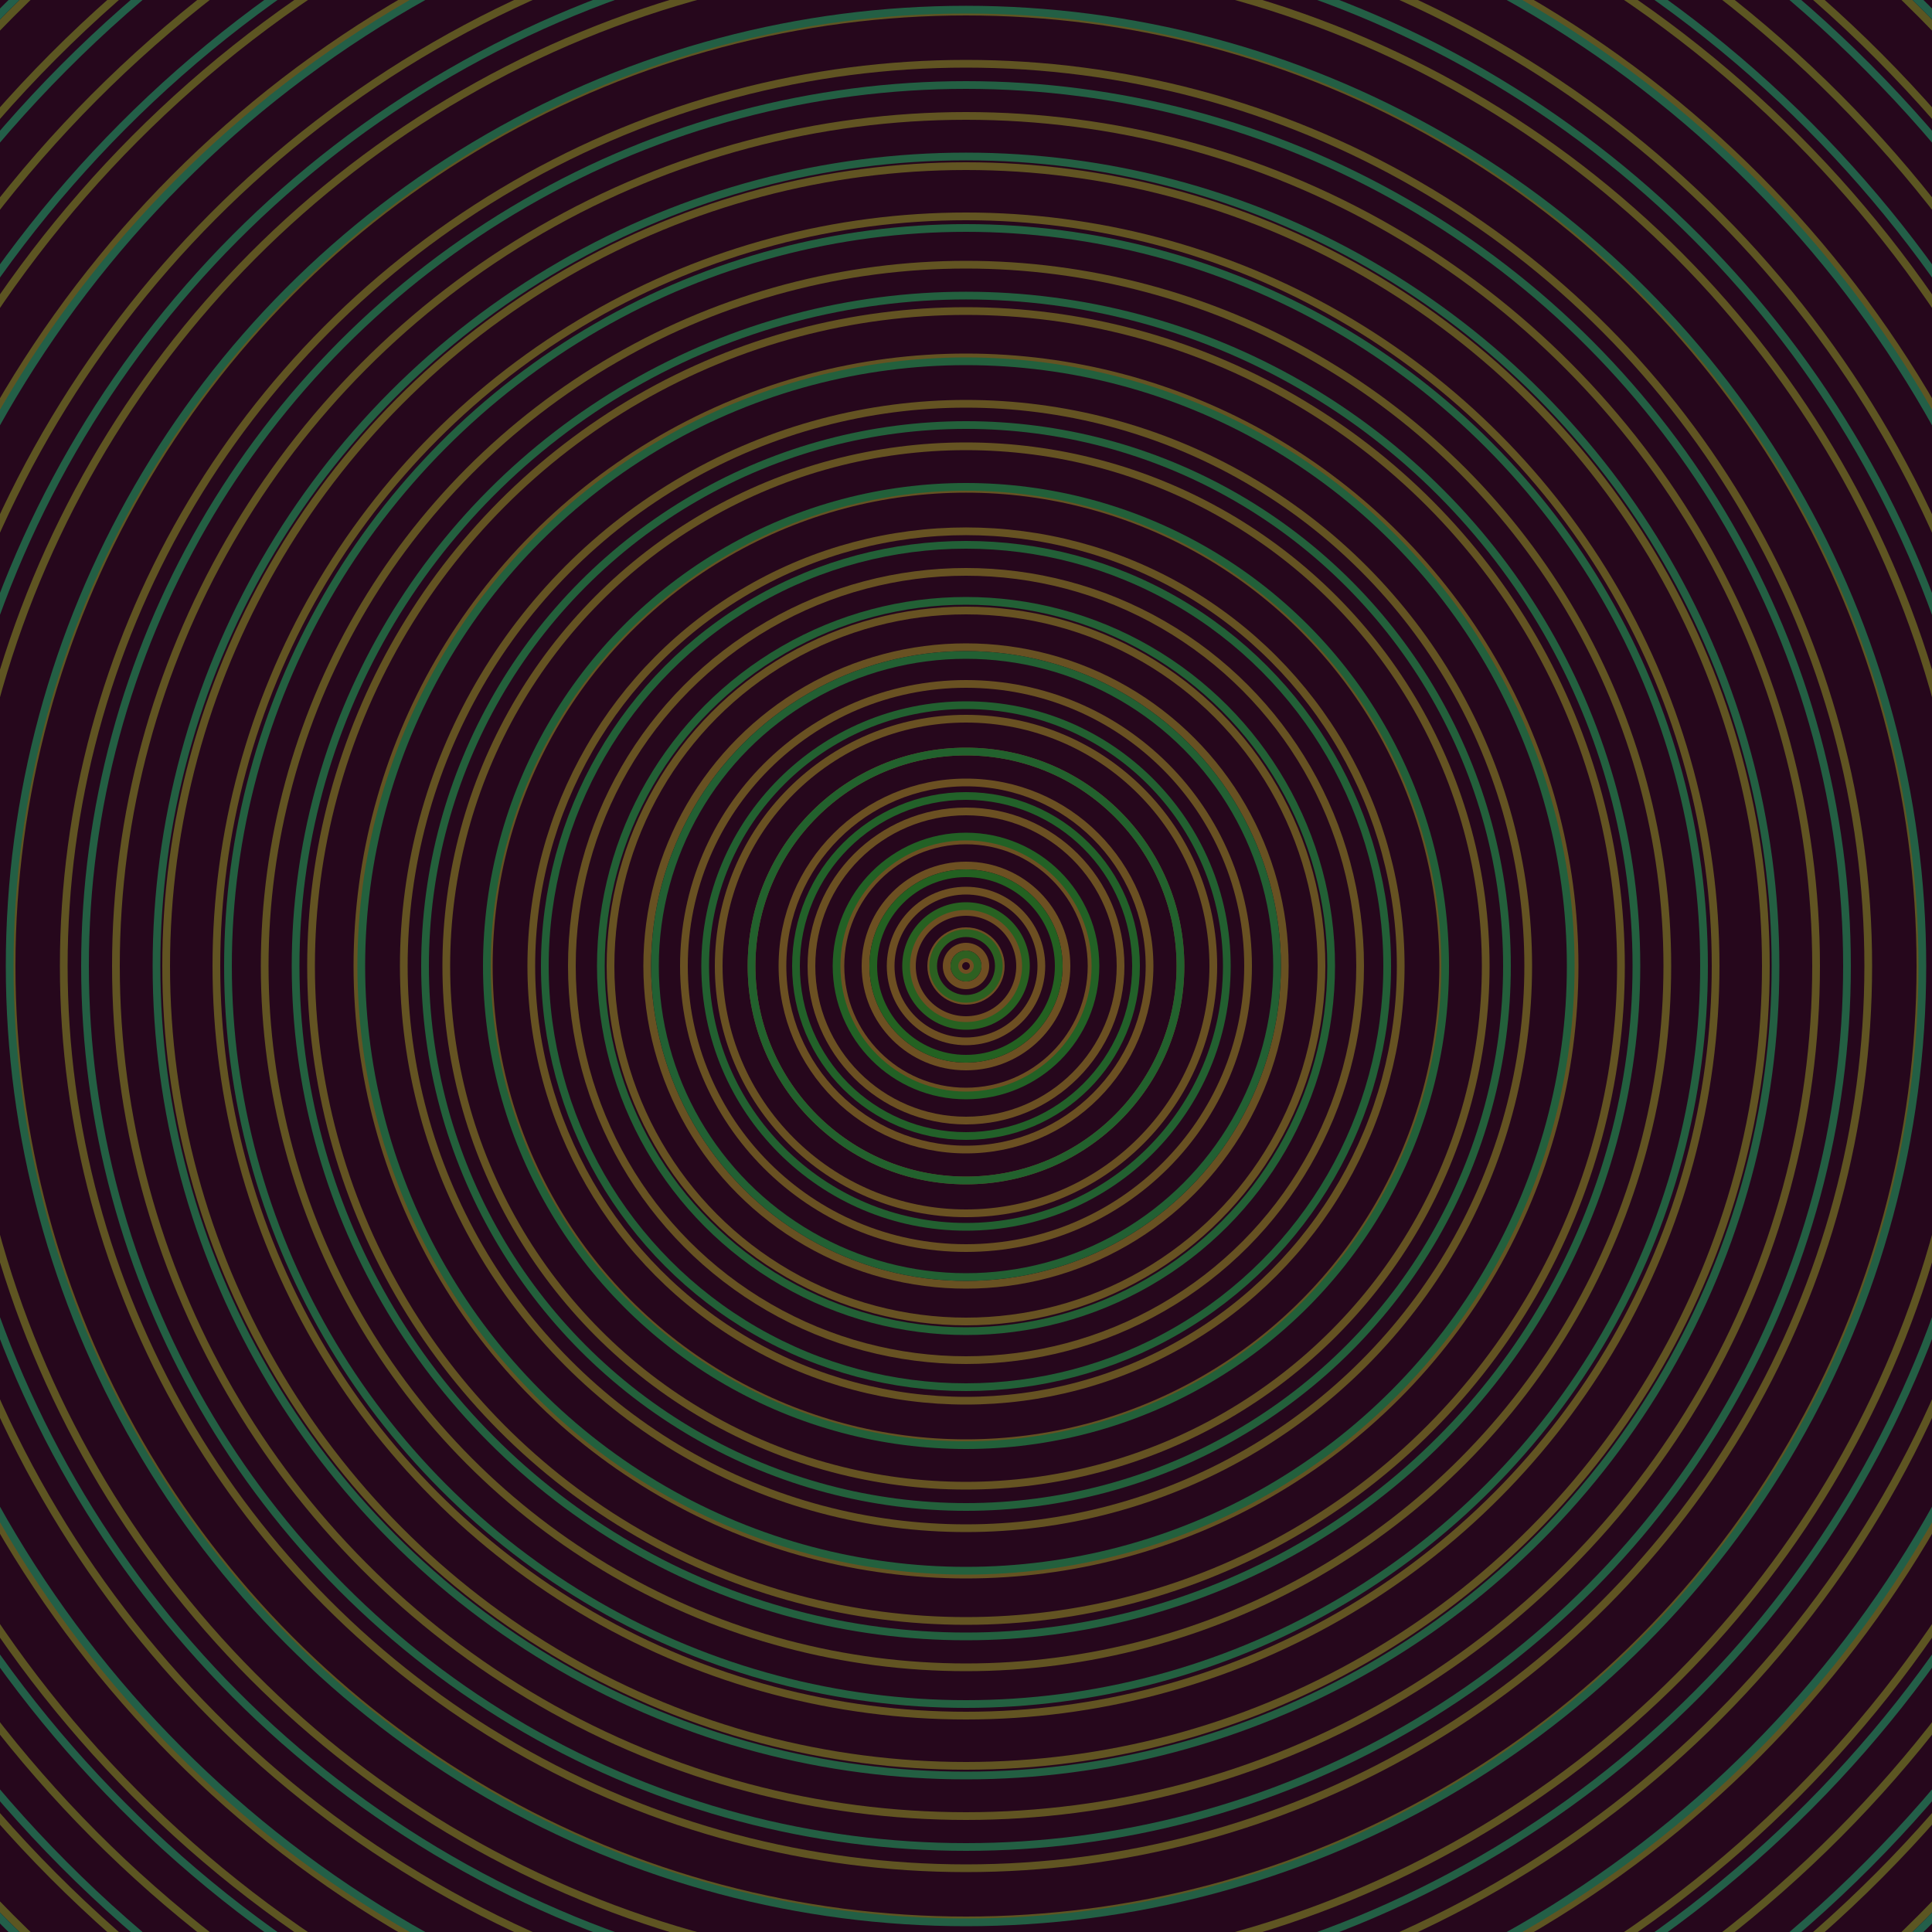 <svg xmlns="http://www.w3.org/2000/svg" xmlns:xlink="http://www.w3.org/1999/xlink" version="1.1" viewBox="-0 -0 1 1" width="500" height="500"><rect x="0" y="0" width="1" height="1" fill="#26071c"></rect><rect x="0" y="0" width="1" height="1" fill="#26071c"></rect><g><g><circle cx="0.5" cy="0.5" r="0.004" stroke="#704e22" fill="none" stroke-width="0.004"><animate data-id="a0" attributeName="stroke" begin="indefinate" dur="0.1s" from="#00c4cb" to="#704e22"></animate></circle><circle cx="0.5" cy="0.5" r="0.01" stroke="#6f4e22" fill="none" stroke-width="0.004"><animate data-id="a1" attributeName="stroke" begin="indefinate" dur="0.1s" from="#00c4cb" to="#704e22"></animate></circle><circle cx="0.5" cy="0.5" r="0.018" stroke="#6f4f22" fill="none" stroke-width="0.004"><animate data-id="a2" attributeName="stroke" begin="indefinate" dur="0.1s" from="#00c4cb" to="#704e22"></animate></circle><circle cx="0.5" cy="0.5" r="0.028" stroke="#6e4f22" fill="none" stroke-width="0.004"><animate data-id="a3" attributeName="stroke" begin="indefinate" dur="0.1s" from="#00c4cb" to="#704e22"></animate></circle><circle cx="0.5" cy="0.5" r="0.039" stroke="#6d4f22" fill="none" stroke-width="0.004"><animate data-id="a4" attributeName="stroke" begin="indefinate" dur="0.1s" from="#00c4cb" to="#704e22"></animate></circle><circle cx="0.5" cy="0.5" r="0.052" stroke="#6d5022" fill="none" stroke-width="0.004"><animate data-id="a5" attributeName="stroke" begin="indefinate" dur="0.1s" from="#00c4cb" to="#704e22"></animate></circle><circle cx="0.5" cy="0.5" r="0.065" stroke="#6c5022" fill="none" stroke-width="0.004"><animate data-id="a6" attributeName="stroke" begin="indefinate" dur="0.1s" from="#00c4cb" to="#704e22"></animate></circle><circle cx="0.5" cy="0.5" r="0.08" stroke="#6b5022" fill="none" stroke-width="0.004"><animate data-id="a7" attributeName="stroke" begin="indefinate" dur="0.1s" from="#00c4cb" to="#704e22"></animate></circle><circle cx="0.5" cy="0.5" r="0.095" stroke="#6b5022" fill="none" stroke-width="0.004"><animate data-id="a8" attributeName="stroke" begin="indefinate" dur="0.1s" from="#00c4cb" to="#704e22"></animate></circle><circle cx="0.5" cy="0.5" r="0.111" stroke="#6a5122" fill="none" stroke-width="0.004"><animate data-id="a9" attributeName="stroke" begin="indefinate" dur="0.1s" from="#00c4cb" to="#704e22"></animate></circle><circle cx="0.5" cy="0.5" r="0.128" stroke="#695122" fill="none" stroke-width="0.004"><animate data-id="a10" attributeName="stroke" begin="indefinate" dur="0.1s" from="#00c4cb" to="#704e22"></animate></circle><circle cx="0.5" cy="0.5" r="0.146" stroke="#695122" fill="none" stroke-width="0.004"><animate data-id="a11" attributeName="stroke" begin="indefinate" dur="0.1s" from="#00c4cb" to="#704e22"></animate></circle><circle cx="0.5" cy="0.5" r="0.165" stroke="#685122" fill="none" stroke-width="0.004"><animate data-id="a12" attributeName="stroke" begin="indefinate" dur="0.1s" from="#00c4cb" to="#704e22"></animate></circle><circle cx="0.5" cy="0.5" r="0.184" stroke="#675222" fill="none" stroke-width="0.004"><animate data-id="a13" attributeName="stroke" begin="indefinate" dur="0.1s" from="#00c4cb" to="#704e22"></animate></circle><circle cx="0.5" cy="0.5" r="0.204" stroke="#675222" fill="none" stroke-width="0.004"><animate data-id="a14" attributeName="stroke" begin="indefinate" dur="0.1s" from="#00c4cb" to="#704e22"></animate></circle><circle cx="0.5" cy="0.5" r="0.225" stroke="#665222" fill="none" stroke-width="0.004"><animate data-id="a15" attributeName="stroke" begin="indefinate" dur="0.1s" from="#00c4cb" to="#704e22"></animate></circle><circle cx="0.5" cy="0.5" r="0.247" stroke="#655222" fill="none" stroke-width="0.004"><animate data-id="a16" attributeName="stroke" begin="indefinate" dur="0.1s" from="#00c4cb" to="#704e22"></animate></circle><circle cx="0.5" cy="0.5" r="0.269" stroke="#655322" fill="none" stroke-width="0.004"><animate data-id="a17" attributeName="stroke" begin="indefinate" dur="0.1s" from="#00c4cb" to="#704e22"></animate></circle><circle cx="0.5" cy="0.5" r="0.291" stroke="#645322" fill="none" stroke-width="0.004"><animate data-id="a18" attributeName="stroke" begin="indefinate" dur="0.1s" from="#00c4cb" to="#704e22"></animate></circle><circle cx="0.5" cy="0.5" r="0.315" stroke="#645322" fill="none" stroke-width="0.004"><animate data-id="a19" attributeName="stroke" begin="indefinate" dur="0.1s" from="#00c4cb" to="#704e22"></animate></circle><circle cx="0.5" cy="0.5" r="0.339" stroke="#635322" fill="none" stroke-width="0.004"><animate data-id="a20" attributeName="stroke" begin="indefinate" dur="0.1s" from="#00c4cb" to="#704e22"></animate></circle><circle cx="0.5" cy="0.5" r="0.363" stroke="#625422" fill="none" stroke-width="0.004"><animate data-id="a21" attributeName="stroke" begin="indefinate" dur="0.1s" from="#00c4cb" to="#704e22"></animate></circle><circle cx="0.5" cy="0.5" r="0.388" stroke="#625422" fill="none" stroke-width="0.004"><animate data-id="a22" attributeName="stroke" begin="indefinate" dur="0.1s" from="#00c4cb" to="#704e22"></animate></circle><circle cx="0.5" cy="0.5" r="0.414" stroke="#615422" fill="none" stroke-width="0.004"><animate data-id="a23" attributeName="stroke" begin="indefinate" dur="0.1s" from="#00c4cb" to="#704e22"></animate></circle><circle cx="0.5" cy="0.5" r="0.44" stroke="#615422" fill="none" stroke-width="0.004"><animate data-id="a24" attributeName="stroke" begin="indefinate" dur="0.1s" from="#00c4cb" to="#704e22"></animate></circle><circle cx="0.5" cy="0.5" r="0.467" stroke="#605422" fill="none" stroke-width="0.004"><animate data-id="a25" attributeName="stroke" begin="indefinate" dur="0.1s" from="#00c4cb" to="#704e22"></animate></circle><circle cx="0.5" cy="0.5" r="0.494" stroke="#5f5522" fill="none" stroke-width="0.004"><animate data-id="a26" attributeName="stroke" begin="indefinate" dur="0.1s" from="#00c4cb" to="#704e22"></animate></circle><circle cx="0.5" cy="0.5" r="0.521" stroke="#5f5522" fill="none" stroke-width="0.004"><animate data-id="a27" attributeName="stroke" begin="indefinate" dur="0.1s" from="#00c4cb" to="#704e22"></animate></circle><circle cx="0.5" cy="0.5" r="0.55" stroke="#5e5522" fill="none" stroke-width="0.004"><animate data-id="a28" attributeName="stroke" begin="indefinate" dur="0.1s" from="#00c4cb" to="#704e22"></animate></circle><circle cx="0.5" cy="0.5" r="0.578" stroke="#5e5522" fill="none" stroke-width="0.004"><animate data-id="a29" attributeName="stroke" begin="indefinate" dur="0.1s" from="#00c4cb" to="#704e22"></animate></circle><circle cx="0.5" cy="0.5" r="0.607" stroke="#5d5522" fill="none" stroke-width="0.004"><animate data-id="a30" attributeName="stroke" begin="indefinate" dur="0.1s" from="#00c4cb" to="#704e22"></animate></circle><circle cx="0.5" cy="0.5" r="0.637" stroke="#5c5622" fill="none" stroke-width="0.004"><animate data-id="a31" attributeName="stroke" begin="indefinate" dur="0.1s" from="#00c4cb" to="#704e22"></animate></circle><circle cx="0.5" cy="0.5" r="0.667" stroke="#5c5622" fill="none" stroke-width="0.004"><animate data-id="a32" attributeName="stroke" begin="indefinate" dur="0.1s" from="#00c4cb" to="#704e22"></animate></circle><circle cx="0.5" cy="0.5" r="0.698" stroke="#5b5622" fill="none" stroke-width="0.004"><animate data-id="a33" attributeName="stroke" begin="indefinate" dur="0.1s" from="#00c4cb" to="#704e22"></animate></circle><circle cx="0.5" cy="0.5" r="0.729" stroke="#5a5622" fill="none" stroke-width="0.004"><animate data-id="a34" attributeName="stroke" begin="indefinate" dur="0.1s" from="#00c4cb" to="#704e22"></animate></circle><circle cx="0.5" cy="0.5" r="0.76" stroke="#5a5622" fill="none" stroke-width="0.004"><animate data-id="a35" attributeName="stroke" begin="indefinate" dur="0.1s" from="#00c4cb" to="#704e22"></animate></circle><circle cx="0.5" cy="0.5" r="0.792" stroke="#595722" fill="none" stroke-width="0.004"><animate data-id="a36" attributeName="stroke" begin="indefinate" dur="0.1s" from="#00c4cb" to="#704e22"></animate></circle><animateTransform attributeName="transform" attributeType="XML" type="translate" values="0 0; 0 0;" keyTimes="0; 1" dur="0s" repeatCount="1"></animateTransform></g></g><g><g><circle cx="0.5" cy="0.5" r="0.006" stroke="#2e6021" fill="none" stroke-width="0.004"><animate data-id="b0" attributeName="stroke" begin="indefinate" dur="0.1s" from="#00c4cb" to="#286115"></animate></circle><circle cx="0.5" cy="0.5" r="0.017" stroke="#2b6021" fill="none" stroke-width="0.004"><animate data-id="b1" attributeName="stroke" begin="indefinate" dur="0.1s" from="#00c4cb" to="#286115"></animate></circle><circle cx="0.5" cy="0.5" r="0.031" stroke="#276121" fill="none" stroke-width="0.004"><animate data-id="b2" attributeName="stroke" begin="indefinate" dur="0.1s" from="#00c4cb" to="#286115"></animate></circle><circle cx="0.5" cy="0.5" r="0.048" stroke="#236121" fill="none" stroke-width="0.004"><animate data-id="b3" attributeName="stroke" begin="indefinate" dur="0.1s" from="#00c4cb" to="#286115"></animate></circle><circle cx="0.5" cy="0.5" r="0.067" stroke="#226125" fill="none" stroke-width="0.004"><animate data-id="b4" attributeName="stroke" begin="indefinate" dur="0.1s" from="#00c4cb" to="#286115"></animate></circle><circle cx="0.5" cy="0.5" r="0.088" stroke="#226129" fill="none" stroke-width="0.004"><animate data-id="b5" attributeName="stroke" begin="indefinate" dur="0.1s" from="#00c4cb" to="#286115"></animate></circle><circle cx="0.5" cy="0.5" r="0.111" stroke="#22612d" fill="none" stroke-width="0.004"><animate data-id="b6" attributeName="stroke" begin="indefinate" dur="0.1s" from="#00c4cb" to="#286115"></animate></circle><circle cx="0.5" cy="0.5" r="0.135" stroke="#226030" fill="none" stroke-width="0.004"><animate data-id="b7" attributeName="stroke" begin="indefinate" dur="0.1s" from="#00c4cb" to="#286115"></animate></circle><circle cx="0.5" cy="0.5" r="0.161" stroke="#226033" fill="none" stroke-width="0.004"><animate data-id="b8" attributeName="stroke" begin="indefinate" dur="0.1s" from="#00c4cb" to="#286115"></animate></circle><circle cx="0.5" cy="0.5" r="0.189" stroke="#226035" fill="none" stroke-width="0.004"><animate data-id="b9" attributeName="stroke" begin="indefinate" dur="0.1s" from="#00c4cb" to="#286115"></animate></circle><circle cx="0.5" cy="0.5" r="0.218" stroke="#226037" fill="none" stroke-width="0.004"><animate data-id="b10" attributeName="stroke" begin="indefinate" dur="0.1s" from="#00c4cb" to="#286115"></animate></circle><circle cx="0.5" cy="0.5" r="0.248" stroke="#226039" fill="none" stroke-width="0.004"><animate data-id="b11" attributeName="stroke" begin="indefinate" dur="0.1s" from="#00c4cb" to="#286115"></animate></circle><circle cx="0.5" cy="0.5" r="0.28" stroke="#23603b" fill="none" stroke-width="0.004"><animate data-id="b12" attributeName="stroke" begin="indefinate" dur="0.1s" from="#00c4cb" to="#286115"></animate></circle><circle cx="0.5" cy="0.5" r="0.313" stroke="#23603d" fill="none" stroke-width="0.004"><animate data-id="b13" attributeName="stroke" begin="indefinate" dur="0.1s" from="#00c4cb" to="#286115"></animate></circle><circle cx="0.5" cy="0.5" r="0.347" stroke="#23603f" fill="none" stroke-width="0.004"><animate data-id="b14" attributeName="stroke" begin="indefinate" dur="0.1s" from="#00c4cb" to="#286115"></animate></circle><circle cx="0.5" cy="0.5" r="0.382" stroke="#236040" fill="none" stroke-width="0.004"><animate data-id="b15" attributeName="stroke" begin="indefinate" dur="0.1s" from="#00c4cb" to="#286115"></animate></circle><circle cx="0.5" cy="0.5" r="0.419" stroke="#235f42" fill="none" stroke-width="0.004"><animate data-id="b16" attributeName="stroke" begin="indefinate" dur="0.1s" from="#00c4cb" to="#286115"></animate></circle><circle cx="0.5" cy="0.5" r="0.456" stroke="#235f43" fill="none" stroke-width="0.004"><animate data-id="b17" attributeName="stroke" begin="indefinate" dur="0.1s" from="#00c4cb" to="#286115"></animate></circle><circle cx="0.5" cy="0.5" r="0.495" stroke="#235f44" fill="none" stroke-width="0.004"><animate data-id="b18" attributeName="stroke" begin="indefinate" dur="0.1s" from="#00c4cb" to="#286115"></animate></circle><circle cx="0.5" cy="0.5" r="0.534" stroke="#235f45" fill="none" stroke-width="0.004"><animate data-id="b19" attributeName="stroke" begin="indefinate" dur="0.1s" from="#00c4cb" to="#286115"></animate></circle><circle cx="0.5" cy="0.5" r="0.575" stroke="#235f47" fill="none" stroke-width="0.004"><animate data-id="b20" attributeName="stroke" begin="indefinate" dur="0.1s" from="#00c4cb" to="#286115"></animate></circle><circle cx="0.5" cy="0.5" r="0.616" stroke="#235f48" fill="none" stroke-width="0.004"><animate data-id="b21" attributeName="stroke" begin="indefinate" dur="0.1s" from="#00c4cb" to="#286115"></animate></circle><circle cx="0.5" cy="0.5" r="0.659" stroke="#235f49" fill="none" stroke-width="0.004"><animate data-id="b22" attributeName="stroke" begin="indefinate" dur="0.1s" from="#00c4cb" to="#286115"></animate></circle><circle cx="0.5" cy="0.5" r="0.702" stroke="#235f4a" fill="none" stroke-width="0.004"><animate data-id="b23" attributeName="stroke" begin="indefinate" dur="0.1s" from="#00c4cb" to="#286115"></animate></circle><circle cx="0.5" cy="0.5" r="0.747" stroke="#235f4b" fill="none" stroke-width="0.004"><animate data-id="b24" attributeName="stroke" begin="indefinate" dur="0.1s" from="#00c4cb" to="#286115"></animate></circle><circle cx="0.5" cy="0.5" r="0.792" stroke="#245f4c" fill="none" stroke-width="0.004"><animate data-id="b25" attributeName="stroke" begin="indefinate" dur="0.1s" from="#00c4cb" to="#286115"></animate></circle><animateTransform attributeName="transform" attributeType="XML" type="translate" values="-0 0; -0 0;" keyTimes="0; 1" dur="0s" repeatCount="1"></animateTransform></g></g></svg>